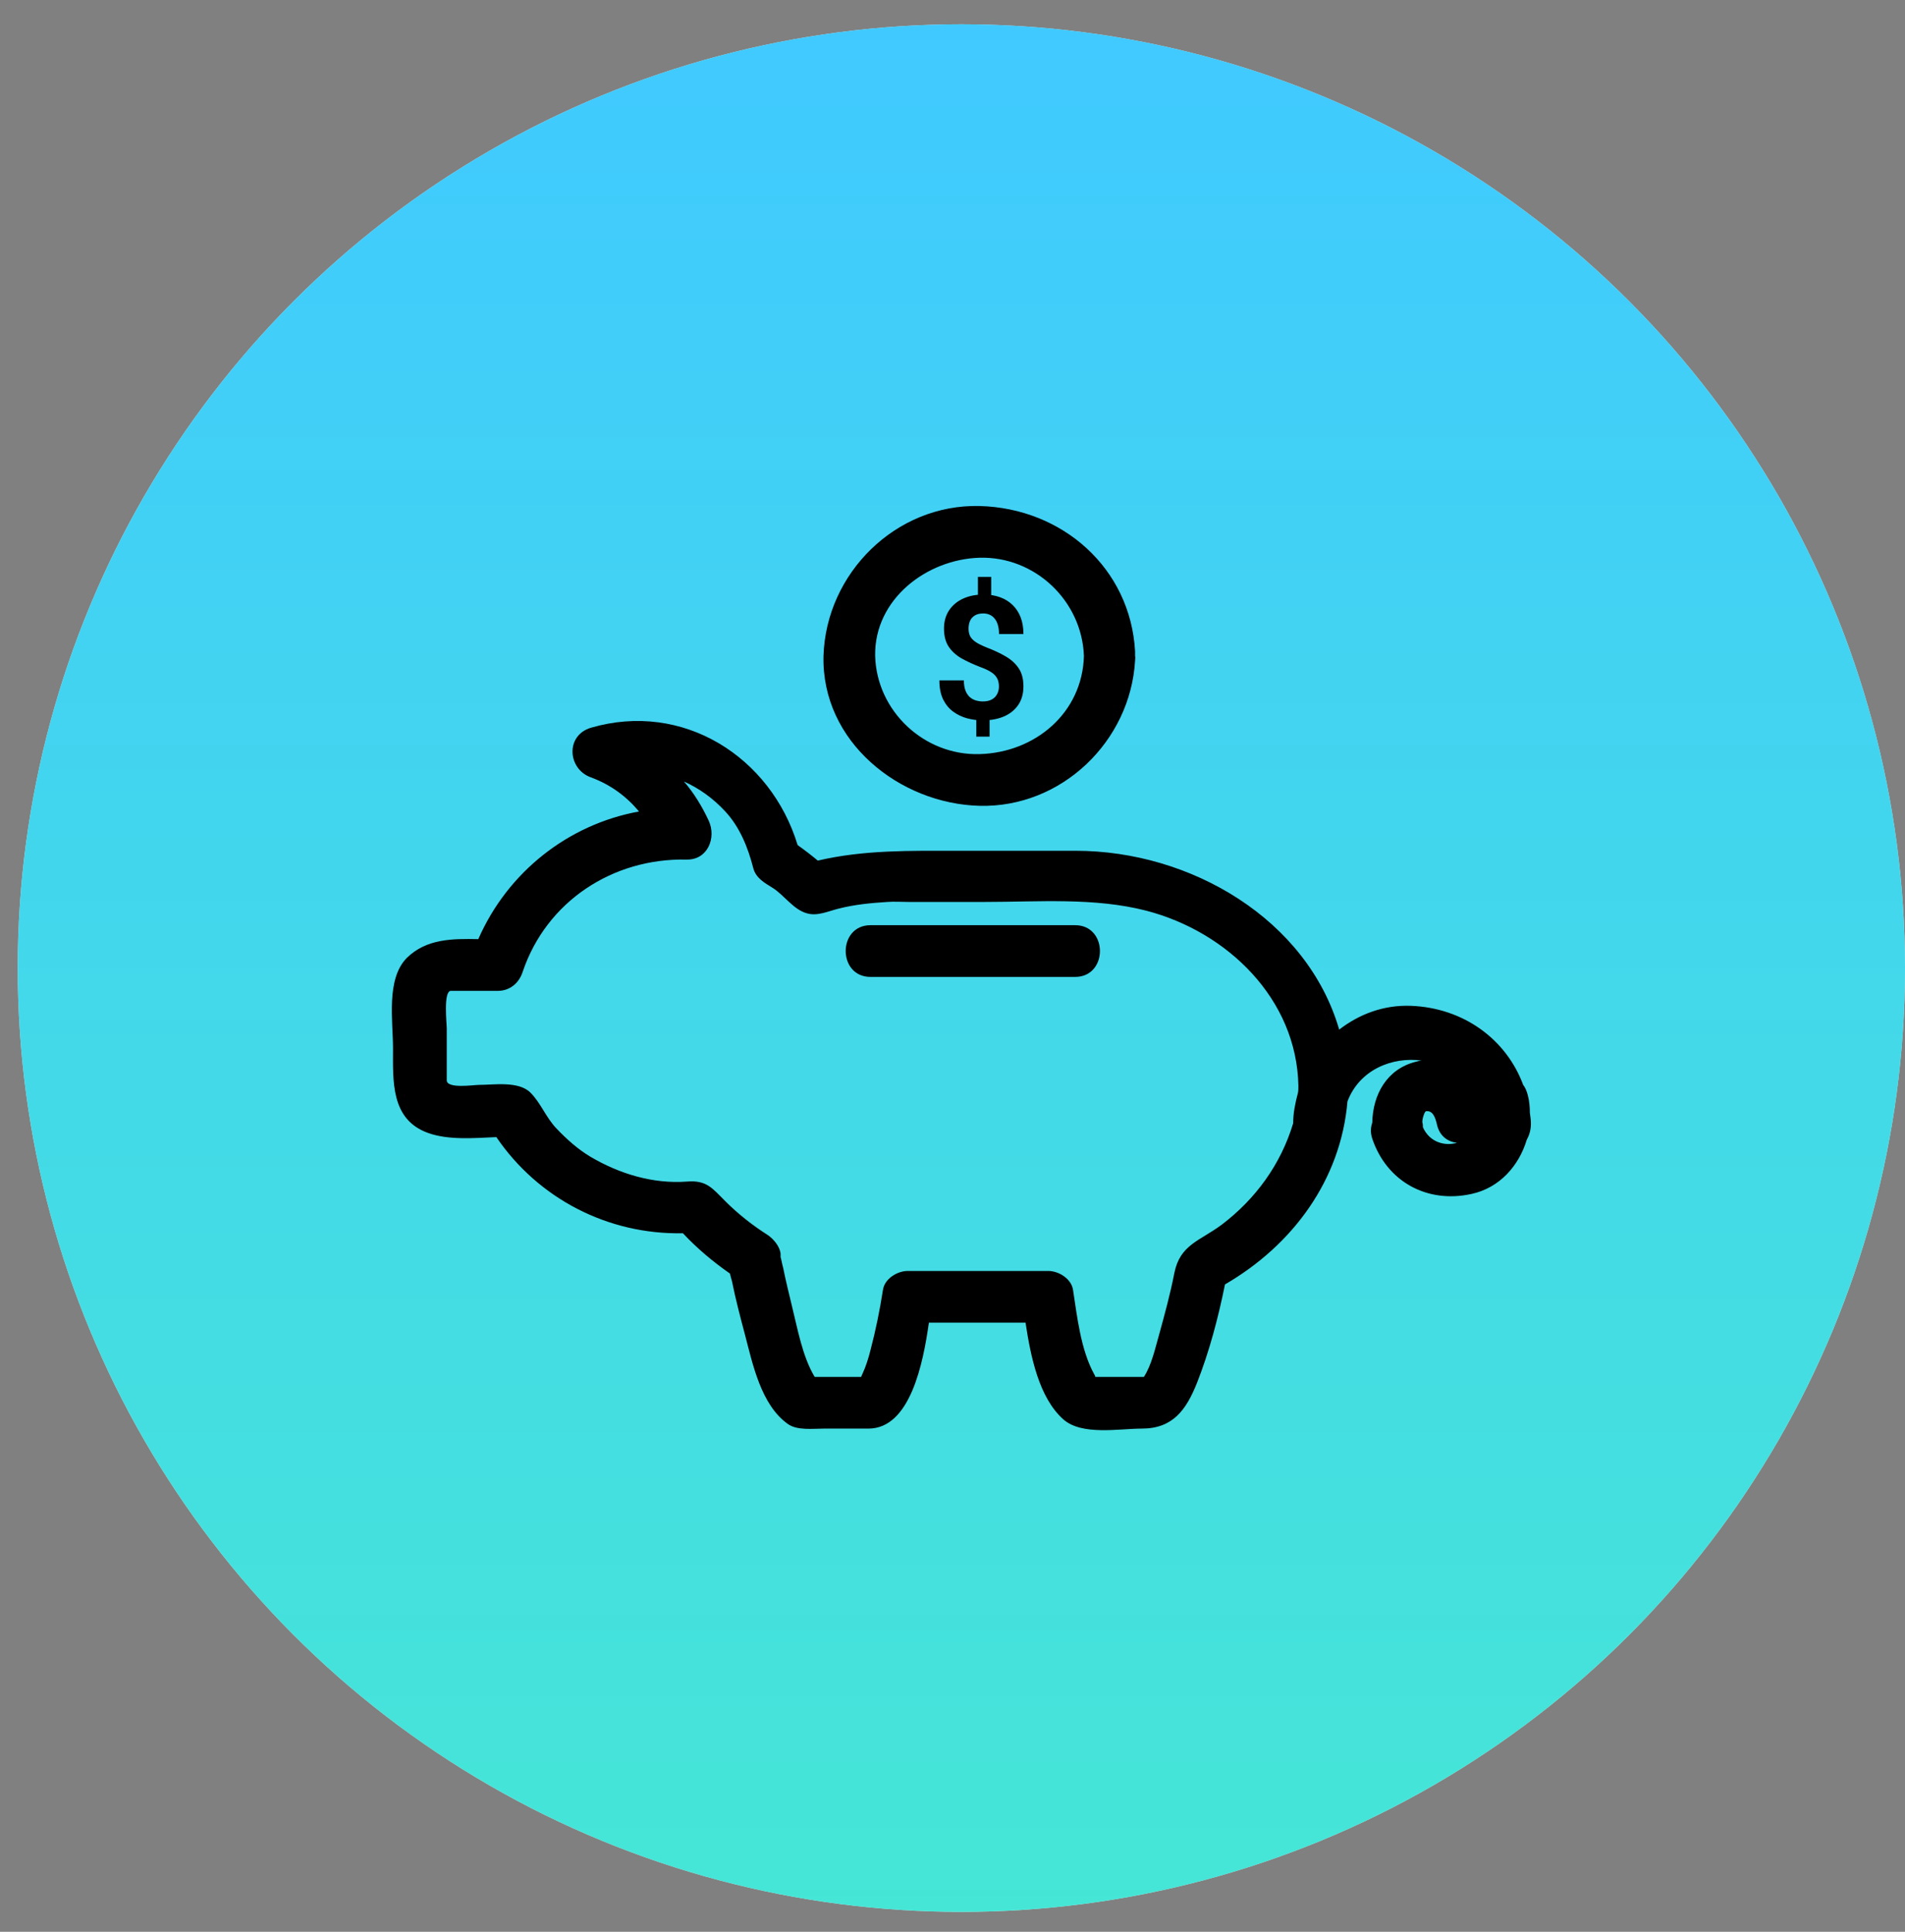 <?xml version="1.0" encoding="UTF-8"?> <svg xmlns="http://www.w3.org/2000/svg" width="72" height="73" viewBox="0 0 72 73" fill="none"><rect x="0" y="0" width="72" height="73" fill="#808080" stroke="none"/><circle cx="36.335" cy="36.583" r="35.665" fill="white"></circle><circle opacity="0.75" cx="36.335" cy="36.583" r="35.665" fill="url(#paint0_linear_842_4081)"></circle><g clip-path="url(#clip0_842_4081)"><path d="M37.462 21.8V22.737H36.961V21.8H37.462ZM37.401 26.983V27.837H36.9V26.983H37.401ZM37.755 25.942C37.755 25.822 37.733 25.719 37.687 25.634C37.645 25.55 37.574 25.475 37.475 25.409C37.379 25.343 37.248 25.28 37.083 25.219C36.804 25.113 36.559 25.001 36.346 24.882C36.136 24.762 35.972 24.612 35.854 24.435C35.736 24.255 35.678 24.027 35.678 23.752C35.678 23.49 35.741 23.262 35.867 23.07C35.994 22.877 36.169 22.729 36.392 22.625C36.617 22.52 36.878 22.467 37.176 22.467C37.403 22.467 37.609 22.501 37.794 22.568C37.978 22.634 38.137 22.731 38.27 22.86C38.402 22.987 38.504 23.143 38.575 23.327C38.646 23.511 38.681 23.722 38.681 23.959H37.758C37.758 23.832 37.744 23.72 37.716 23.622C37.688 23.525 37.648 23.443 37.594 23.378C37.543 23.312 37.481 23.264 37.408 23.232C37.335 23.198 37.254 23.181 37.166 23.181C37.036 23.181 36.928 23.206 36.845 23.257C36.761 23.308 36.7 23.377 36.662 23.463C36.625 23.548 36.607 23.645 36.607 23.755C36.607 23.863 36.626 23.957 36.665 24.038C36.706 24.118 36.775 24.192 36.874 24.26C36.972 24.326 37.108 24.393 37.279 24.463C37.558 24.569 37.802 24.683 38.012 24.806C38.222 24.929 38.386 25.079 38.504 25.257C38.622 25.434 38.681 25.661 38.681 25.936C38.681 26.209 38.617 26.442 38.488 26.634C38.359 26.825 38.179 26.971 37.948 27.072C37.716 27.172 37.448 27.221 37.144 27.221C36.947 27.221 36.751 27.196 36.556 27.145C36.36 27.092 36.184 27.008 36.025 26.891C35.866 26.775 35.74 26.62 35.645 26.428C35.551 26.233 35.504 25.994 35.504 25.71H36.43C36.43 25.865 36.45 25.994 36.491 26.098C36.532 26.199 36.586 26.281 36.652 26.342C36.721 26.401 36.798 26.444 36.883 26.469C36.969 26.494 37.056 26.507 37.144 26.507C37.281 26.507 37.394 26.483 37.482 26.434C37.572 26.386 37.639 26.319 37.684 26.234C37.731 26.148 37.755 26.05 37.755 25.942Z" fill="black"></path></g><path d="M29.444 47.384C29.444 47.404 29.444 47.443 29.444 47.462C29.444 47.482 29.444 47.482 29.444 47.501C29.463 47.267 29.444 47.267 29.444 47.384Z" fill="black"></path><path d="M57.861 42.462C57.861 42.325 57.842 42.189 57.822 42.052C57.822 41.837 57.803 41.603 57.744 41.388C57.705 41.232 57.647 41.095 57.569 40.997C56.924 39.259 55.303 38.087 53.33 38.009C52.295 37.97 51.377 38.322 50.615 38.907C49.405 34.747 45.01 32.15 40.655 32.15C39.17 32.15 37.686 32.15 36.202 32.15C34.405 32.15 32.666 32.111 30.909 32.521C30.674 32.325 30.42 32.13 30.147 31.935C29.131 28.595 25.811 26.486 22.334 27.501C21.358 27.794 21.456 29.064 22.334 29.376C23.077 29.65 23.682 30.099 24.151 30.665C21.475 31.154 19.19 32.95 18.077 35.489C17.1 35.47 16.124 35.47 15.381 36.193C14.581 36.993 14.854 38.595 14.854 39.611C14.854 40.841 14.757 42.306 16.182 42.814C16.944 43.087 17.901 43.009 18.76 42.97C20.342 45.294 22.979 46.661 25.811 46.603C26.338 47.169 26.944 47.677 27.588 48.126C27.608 48.224 27.647 48.341 27.666 48.419C27.803 49.103 27.979 49.767 28.155 50.431C28.448 51.544 28.76 53.087 29.776 53.81C30.127 54.063 30.713 53.985 31.143 53.985C31.709 53.985 32.276 53.985 32.823 53.985C34.405 53.985 34.893 51.505 35.108 49.981C36.319 49.981 37.53 49.981 38.76 49.981C38.956 51.271 39.268 52.813 40.186 53.634C40.889 54.259 42.295 53.985 43.155 53.985C44.327 53.985 44.834 53.282 45.245 52.247C45.713 51.056 46.045 49.786 46.299 48.536C48.858 47.052 50.674 44.591 50.928 41.622C51.377 40.431 52.608 39.923 53.74 40.079C53.662 40.079 53.604 40.099 53.526 40.118C52.412 40.392 51.885 41.368 51.865 42.423C51.807 42.599 51.787 42.794 51.865 43.029C52.412 44.65 53.936 45.489 55.615 45.118C56.69 44.884 57.412 44.044 57.705 43.068C57.803 42.892 57.861 42.696 57.861 42.462ZM43.37 52.013C43.448 51.993 43.487 51.993 43.37 52.013V52.013ZM46.162 46.29C45.342 46.896 44.6 47.032 44.385 48.106C44.229 48.907 44.014 49.689 43.799 50.47C43.663 50.939 43.526 51.583 43.233 52.032C43.213 52.032 43.194 52.032 43.174 52.032C42.823 52.032 42.491 52.032 42.139 52.032C41.885 52.032 41.651 52.032 41.397 52.032C41.397 51.993 41.377 51.974 41.358 51.935C40.85 51.017 40.713 49.767 40.557 48.751C40.498 48.321 40.01 48.028 39.62 48.028C37.842 48.028 36.084 48.028 34.307 48.028C33.916 48.028 33.428 48.321 33.37 48.751C33.252 49.513 33.096 50.275 32.901 51.017C32.823 51.329 32.725 51.642 32.588 51.935C32.569 51.974 32.549 52.013 32.549 52.032C32.1 52.032 31.631 52.032 31.182 52.032C31.045 52.032 30.928 52.032 30.791 52.032C30.323 51.251 30.147 50.216 29.932 49.356C29.815 48.868 29.698 48.4 29.6 47.911C29.561 47.775 29.541 47.638 29.502 47.501C29.502 47.501 29.502 47.501 29.502 47.482C29.502 47.501 29.502 47.521 29.502 47.54C29.502 47.501 29.502 47.482 29.502 47.443C29.502 47.423 29.502 47.384 29.502 47.364C29.463 47.091 29.248 46.837 29.034 46.681C28.448 46.31 27.901 45.88 27.413 45.392C26.924 44.903 26.709 44.591 25.967 44.65C24.678 44.747 23.409 44.357 22.315 43.712C21.827 43.419 21.417 43.048 21.026 42.638C20.635 42.228 20.44 41.681 20.049 41.29C19.6 40.841 18.663 40.997 18.096 40.997C17.901 40.997 16.885 41.154 16.885 40.822C16.885 40.157 16.885 39.513 16.885 38.849C16.885 38.693 16.749 37.443 17.042 37.443C17.628 37.443 18.213 37.443 18.819 37.443C19.268 37.443 19.62 37.15 19.756 36.72C20.655 34.064 23.155 32.423 25.948 32.482C26.748 32.501 27.081 31.661 26.788 31.017C26.534 30.47 26.221 29.962 25.85 29.532C26.416 29.786 26.944 30.157 27.413 30.665C27.959 31.251 28.272 32.032 28.467 32.794C28.565 33.185 28.897 33.361 29.209 33.556C29.639 33.829 29.991 34.376 30.498 34.513C30.889 34.63 31.299 34.435 31.69 34.337C32.295 34.181 32.92 34.122 33.545 34.083C33.799 34.064 34.073 34.083 34.327 34.083C35.303 34.083 36.28 34.083 37.237 34.083C39.248 34.083 41.358 33.907 43.33 34.415C46.397 35.216 49.014 37.755 49.073 41.036C49.073 41.134 49.073 41.232 49.053 41.31C48.955 41.681 48.877 42.052 48.877 42.423V42.443C48.408 44.005 47.452 45.314 46.162 46.29ZM53.78 42.599C53.78 42.54 53.78 42.482 53.76 42.423C53.74 42.325 53.838 41.993 53.897 41.993C54.151 41.954 54.248 42.228 54.307 42.482C54.404 42.931 54.717 43.146 55.069 43.185C54.6 43.321 54.033 43.165 53.78 42.599Z" fill="black"></path><path d="M40.635 34.962C38.057 34.962 35.479 34.962 32.901 34.962C31.651 34.962 31.651 36.916 32.901 36.916C35.479 36.916 38.057 36.916 40.635 36.916C41.885 36.916 41.885 34.962 40.635 34.962Z" fill="black"></path><path d="M37.022 30.451C40.127 30.529 42.725 28.009 42.901 24.962C42.901 24.904 42.92 24.845 42.901 24.787C42.901 24.728 42.901 24.669 42.901 24.611C42.725 21.466 40.147 19.201 37.022 19.122C33.858 19.044 31.221 21.662 31.124 24.787C31.046 28.029 33.995 30.372 37.022 30.451ZM37.022 21.076C39.112 21.017 40.889 22.697 40.967 24.787C40.909 26.935 39.131 28.439 37.022 28.497C34.932 28.556 33.135 26.876 33.077 24.787C33.038 22.638 35.03 21.134 37.022 21.076Z" fill="black"></path><defs><linearGradient id="paint0_linear_842_4081" x1="36.335" y1="0.918" x2="36.335" y2="72.248" gradientUnits="userSpaceOnUse"><stop stop-color="#00B7FF"></stop><stop offset="1" stop-color="#07DDC8"></stop></linearGradient><clipPath id="clip0_842_4081"><rect width="34" height="34" fill="white" transform="translate(19.172 20.573)"></rect></clipPath></defs></svg> 